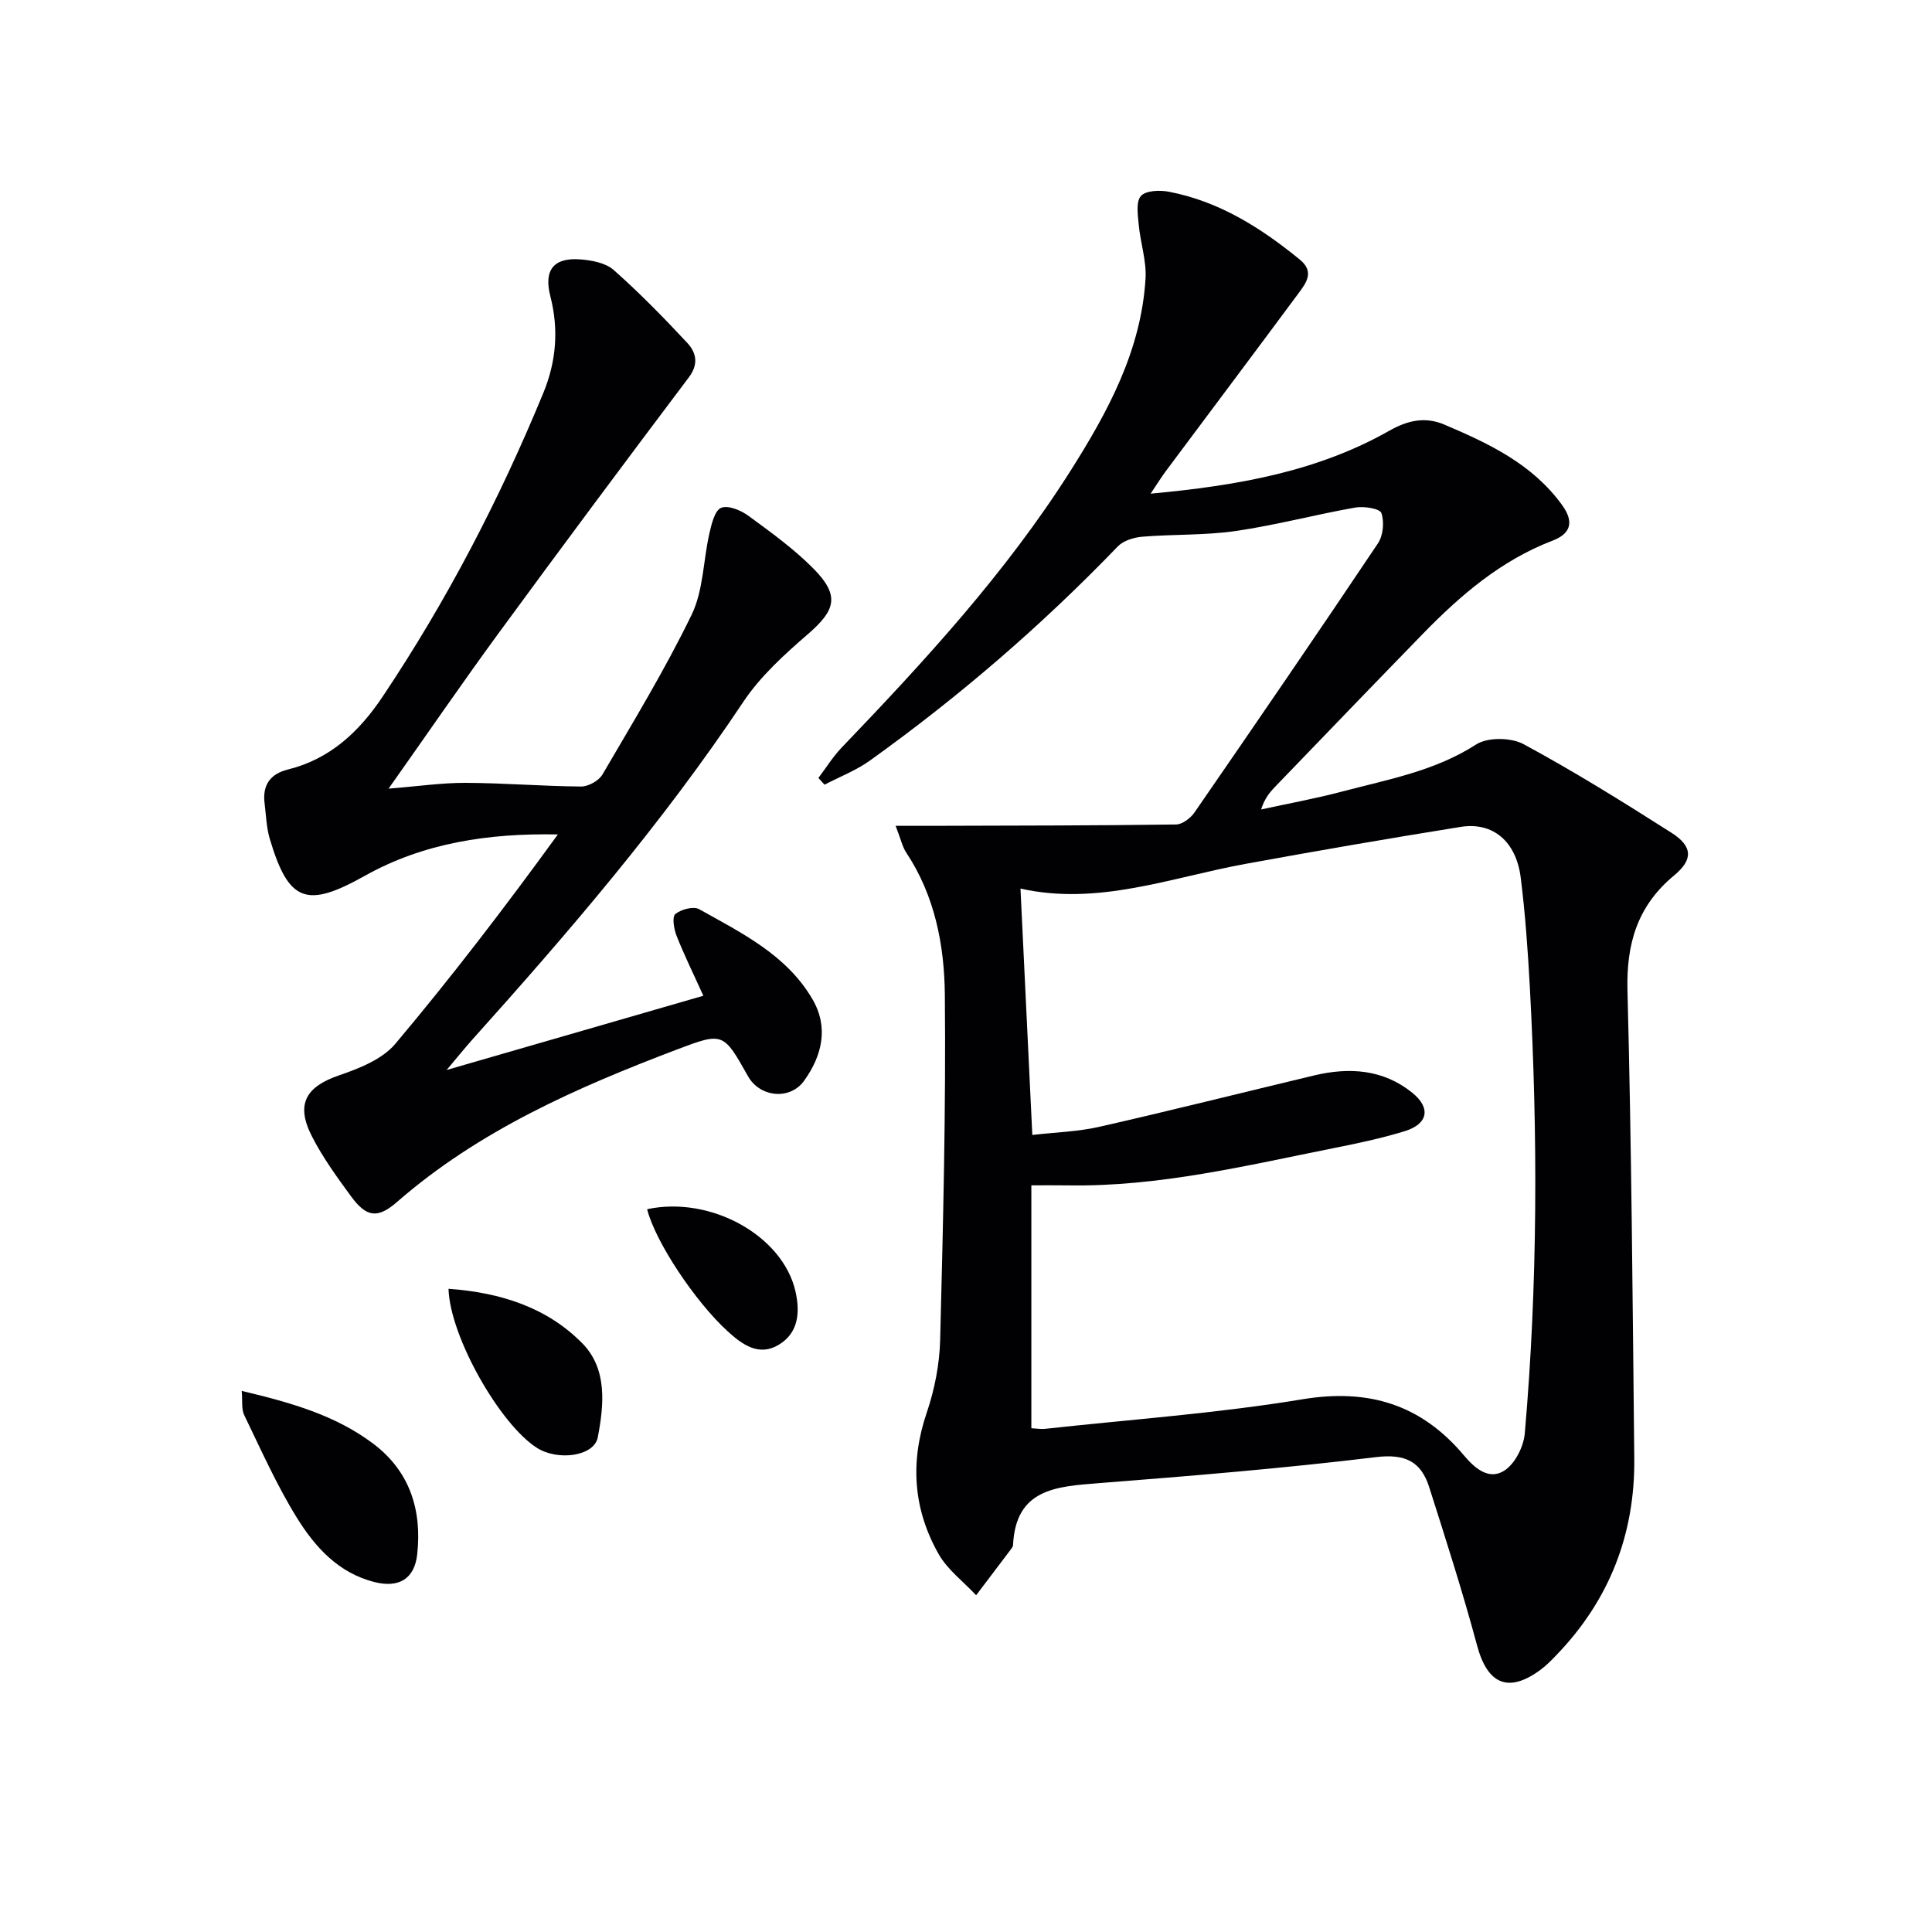 <svg enable-background="new 0 0 400 400" viewBox="0 0 400 400" xmlns="http://www.w3.org/2000/svg"><g fill="#010103"><path d="m185.43 170.98c3.14 0 5.2.01 7.25 0 16.94-.05 33.88-.05 50.82-.28 1.31-.02 3.01-1.33 3.83-2.52 12.75-18.49 25.45-37.01 37.95-55.67 1.09-1.62 1.36-4.46.72-6.29-.32-.93-3.62-1.45-5.39-1.14-8.28 1.46-16.45 3.65-24.77 4.86-6.37.92-12.9.65-19.34 1.18-1.76.15-3.92.81-5.08 2.02-15.75 16.36-32.88 31.12-51.33 44.34-2.85 2.04-6.24 3.34-9.38 4.98-.42-.46-.84-.93-1.27-1.39 1.58-2.09 2.98-4.36 4.78-6.25 17.18-17.93 33.99-36.17 47.35-57.24 7.78-12.27 14.7-24.99 15.6-39.9.22-3.68-1.07-7.43-1.41-11.18-.19-2.02-.6-4.75.46-5.93 1.03-1.14 3.91-1.24 5.8-.87 10.4 1.99 19.06 7.48 27.12 14.07 3.03 2.48 1.31 4.78-.26 6.9-9.1 12.29-18.3 24.52-27.44 36.78-.96 1.28-1.8 2.65-3.22 4.76 17.83-1.66 34.39-4.51 49.44-13.04 3.75-2.13 7.37-2.96 11.36-1.27 9.23 3.92 18.22 8.14 24.39 16.66 2.62 3.61 1.68 5.98-1.98 7.38-10.71 4.1-19.11 11.34-26.93 19.38-10.22 10.5-20.38 21.06-30.55 31.62-1.13 1.17-2.15 2.45-2.85 4.65 5.65-1.23 11.35-2.27 16.93-3.75 9.43-2.49 19.07-4.21 27.58-9.7 2.38-1.54 7.23-1.47 9.83-.07 10.47 5.66 20.6 11.96 30.64 18.36 4.36 2.78 4.51 5.52.55 8.8-7.61 6.3-9.93 14.1-9.68 23.84.84 32.29 1.07 64.6 1.41 96.9.16 15.67-5.15 29.29-16.06 40.63-1.04 1.08-2.09 2.18-3.28 3.06-6.7 4.98-11.04 3.08-13.2-4.96-2.97-11.04-6.46-21.94-9.93-32.83-1.68-5.26-4.95-6.92-10.98-6.19-19.12 2.32-38.33 3.9-57.53 5.4-8.75.69-17.1 1.18-17.64 12.83-.01.3-.26.61-.46.88-2.39 3.17-4.78 6.33-7.18 9.49-2.63-2.82-5.92-5.27-7.77-8.53-5.25-9.26-5.95-19.04-2.45-29.3 1.63-4.8 2.65-10.03 2.77-15.1.61-23.8 1.2-47.61.97-71.4-.1-10.26-2.07-20.53-8.02-29.47-.78-1.2-1.09-2.72-2.17-5.5zm25.85 12.99c.82 17.2 1.62 33.88 2.45 51.01 4.75-.55 9.43-.67 13.9-1.69 14.87-3.38 29.65-7.1 44.48-10.64 7.26-1.73 14.28-1.26 20.28 3.59 3.94 3.18 3.25 6.49-1.59 7.97-4.74 1.45-9.63 2.49-14.5 3.46-18.23 3.64-36.35 8.06-55.13 7.75-2.57-.04-5.15-.01-7.64-.01v50.29c1.16.06 1.99.21 2.79.13 17.8-1.95 35.72-3.21 53.37-6.13 13.75-2.27 24.58 1.14 33.37 11.59 2.34 2.78 5.24 5.23 8.42 3.17 2.19-1.42 3.97-4.94 4.21-7.68 2.69-30.87 2.71-61.79 1.03-92.72-.41-7.46-.94-14.93-1.87-22.34-.94-7.53-5.77-11.59-12.44-10.52-14.88 2.39-29.74 4.95-44.56 7.66-15.43 2.82-30.49 8.72-46.57 5.11z"/><path d="m92.47 221.53c18.3-5.29 35.3-10.21 53.15-15.37-2.14-4.73-4.02-8.53-5.56-12.46-.54-1.38-.94-3.87-.25-4.45 1.18-.97 3.76-1.67 4.93-1.02 8.82 4.94 18.15 9.48 23.49 18.68 3.37 5.81 1.98 11.65-1.74 16.84-2.92 4.08-9.16 3.45-11.62-.92-5.09-9.06-5.14-9.18-14.75-5.53-20.74 7.89-40.95 16.75-57.95 31.58-4.02 3.5-6.33 3.11-9.48-1.18-2.94-4.01-5.9-8.08-8.14-12.49-3.38-6.64-1.2-10.24 5.73-12.6 4.15-1.42 8.88-3.31 11.56-6.49 11.74-13.94 22.82-28.44 33.66-43.36-14.29-.27-27.73 1.71-39.97 8.57-12.05 6.75-15.77 5.49-19.68-7.67-.7-2.35-.76-4.89-1.07-7.35-.48-3.75 1.17-6.08 4.79-6.98 8.76-2.17 14.76-7.8 19.65-15.1 13.27-19.83 24.21-40.87 33.28-62.9 2.67-6.49 3.21-13.14 1.44-20.01-1.39-5.41.68-8.03 6.18-7.62 2.38.18 5.26.72 6.94 2.2 5.34 4.73 10.35 9.85 15.22 15.08 1.85 1.98 2.44 4.37.32 7.17-13.21 17.53-26.33 35.14-39.3 52.85-7.56 10.32-14.79 20.88-22.85 32.28 5.94-.47 10.94-1.21 15.94-1.2 7.97.03 15.95.7 23.92.76 1.5.01 3.67-1.2 4.43-2.5 6.37-10.91 12.96-21.73 18.46-33.08 2.44-5.03 2.39-11.24 3.68-16.86.44-1.92 1.1-4.71 2.42-5.26 1.45-.59 4.1.51 5.65 1.65 4.68 3.43 9.46 6.87 13.51 10.98 5.43 5.51 4.58 8.54-1.19 13.52-4.88 4.22-9.84 8.72-13.38 14.03-16.68 25.02-36.18 47.73-56.21 70.04-1.53 1.72-2.97 3.52-5.21 6.17z"/><path d="m50.04 287.97c10.18 2.42 19.4 5.03 27.23 10.93 7.6 5.72 10.1 13.75 9.11 22.89-.56 5.13-3.82 7.01-8.8 5.77-7.52-1.87-12.36-7.27-16.13-13.35-4.17-6.73-7.41-14.05-10.88-21.21-.62-1.27-.34-2.99-.53-5.03z"/><path d="m92.86 266.83c10.81.78 20.41 3.87 27.72 11.31 5.18 5.28 4.48 12.69 3.18 19.46-.74 3.87-8.17 4.94-12.57 2.18-7.64-4.82-18.04-23.02-18.33-32.95z"/><path d="m133.98 250.35c13.24-2.82 28.09 5.52 30.71 17 .99 4.36.63 8.6-3.44 11.06-4.12 2.49-7.56 0-10.64-2.82-6.7-6.13-14.94-18.5-16.63-25.24z"/></g></svg>
